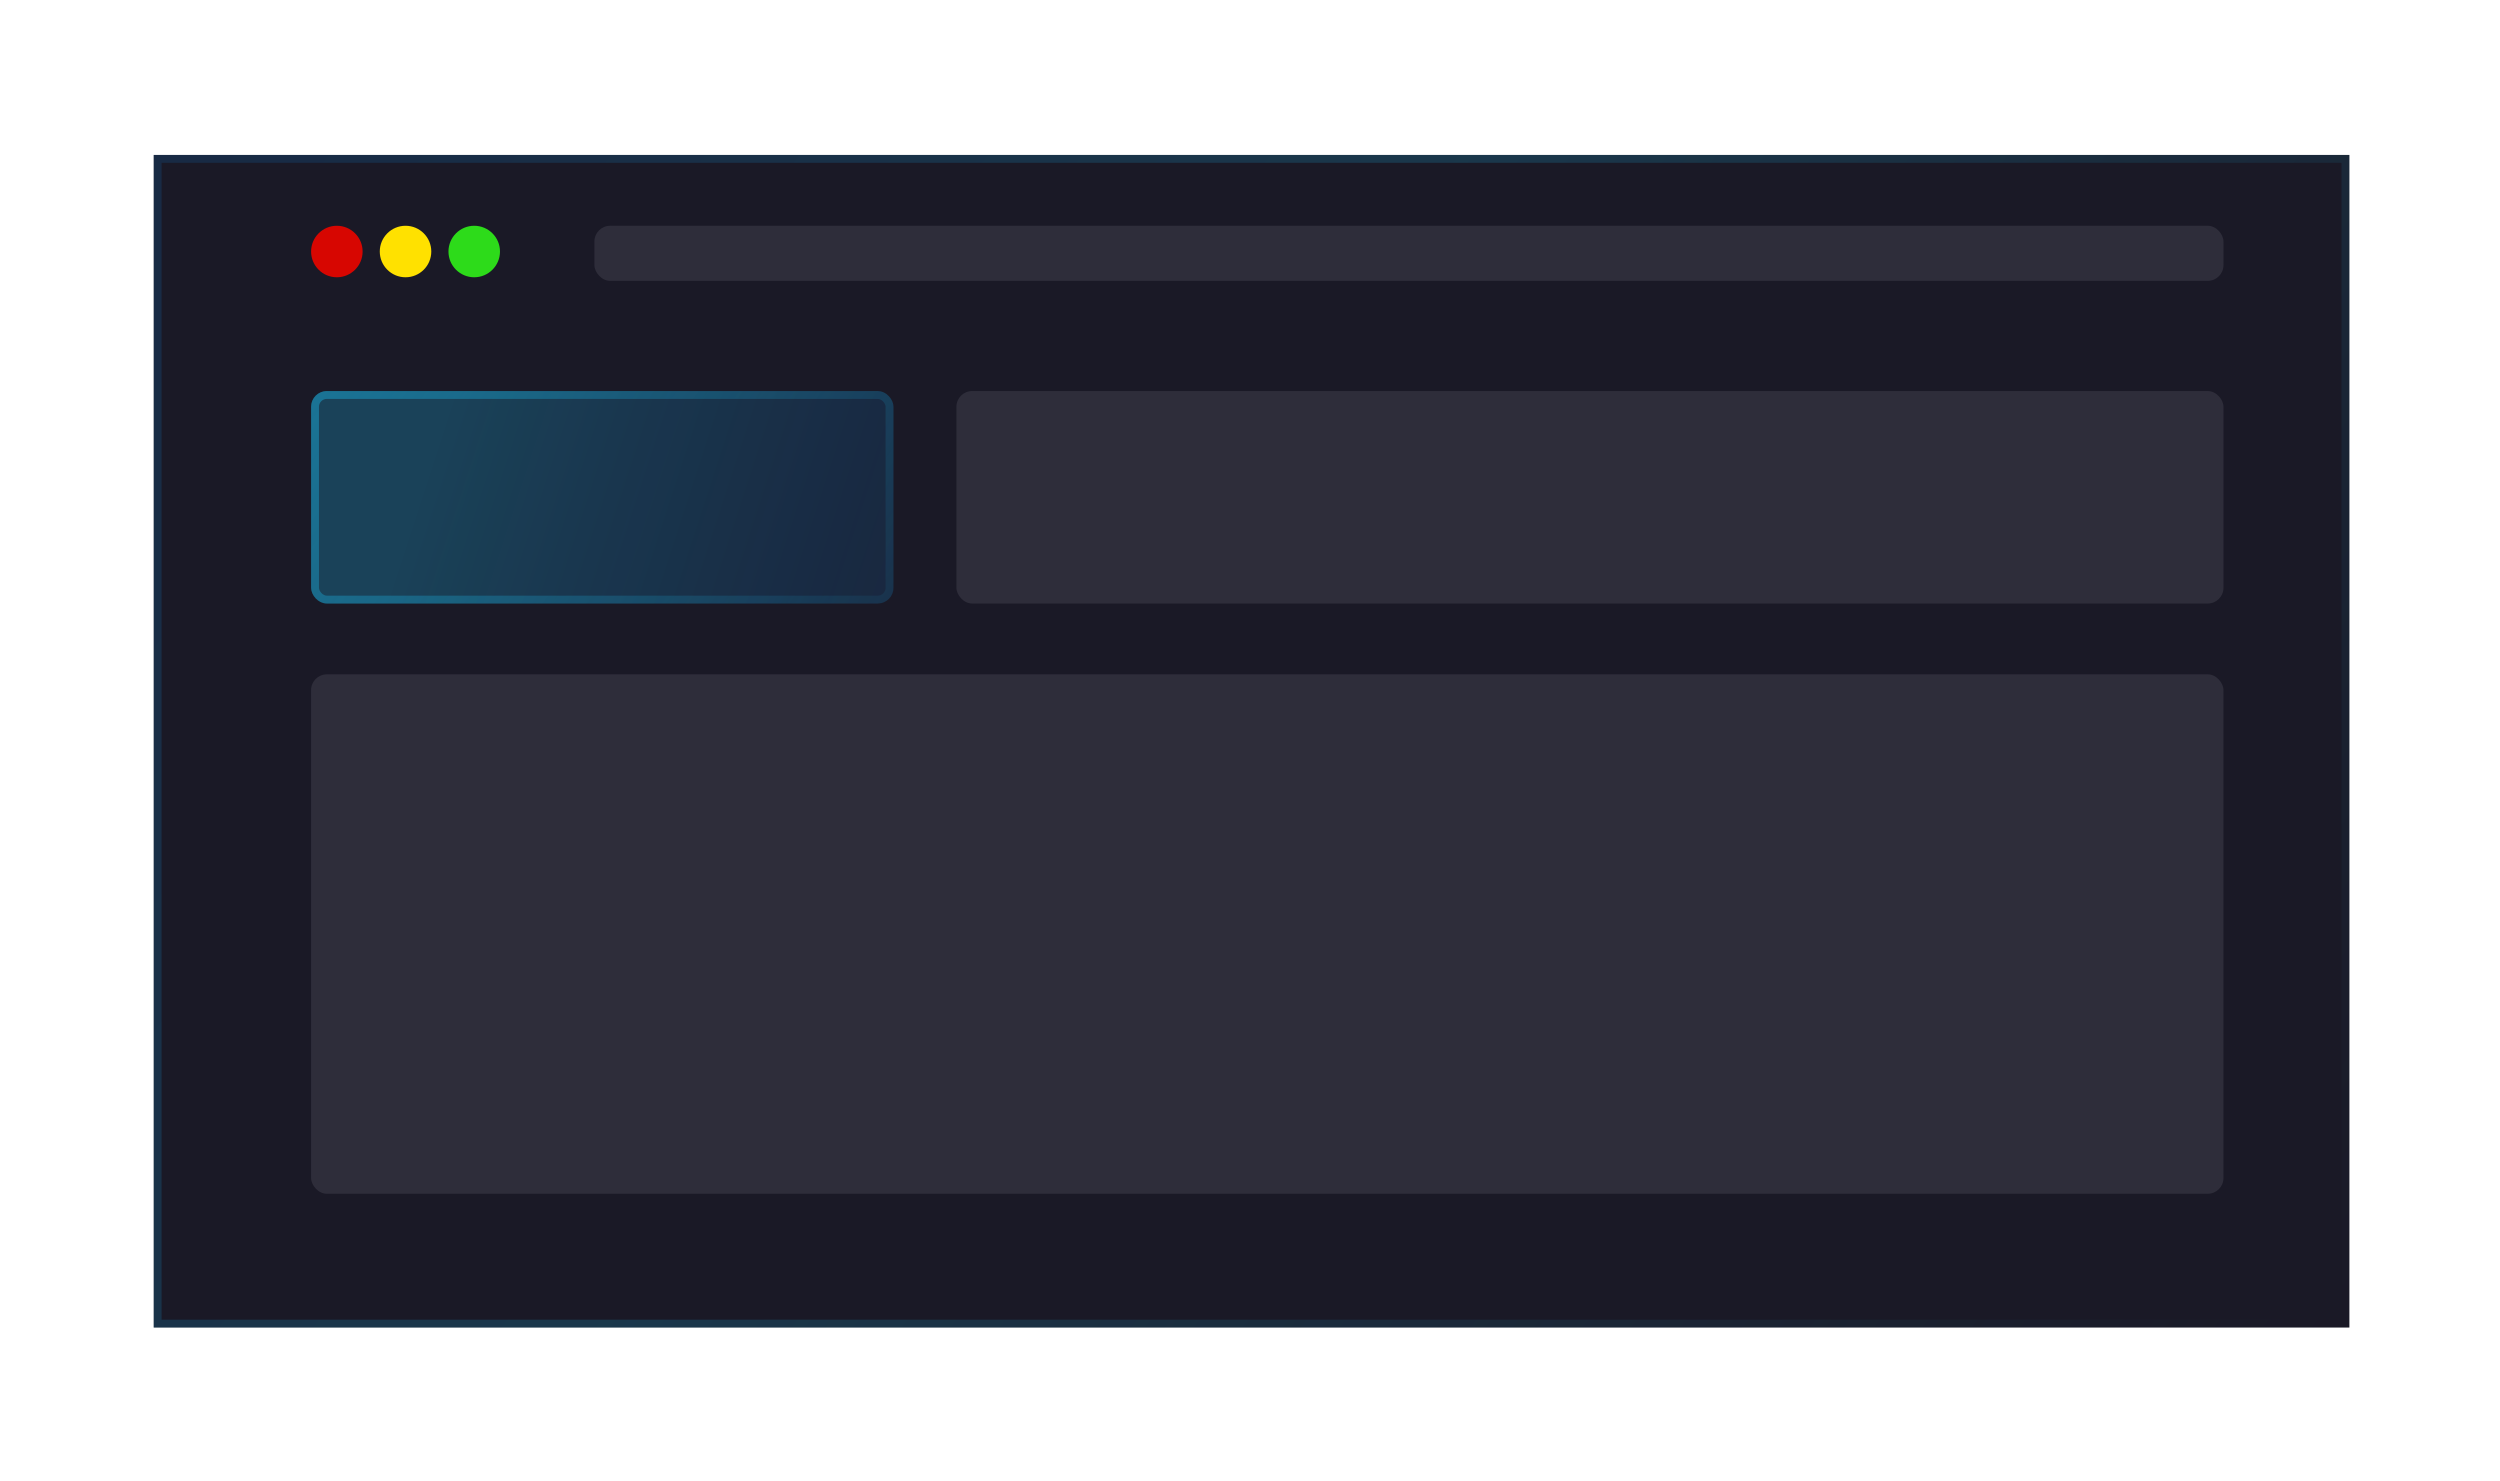 <svg xmlns="http://www.w3.org/2000/svg" width="324" height="192" fill="none" viewBox="0 0 324 192"><g filter="url(#a)"><path fill="#1A1926" d="M24 16h284.561v151.97H24z"/><path stroke="url(#b)" stroke-opacity=".2" stroke-width="1.02" d="M24.51 16.51h283.541v150.95H24.51z"/></g><rect width="164.209" height="27.538" x="123.953" y="50.678" fill="#2E2D3A" rx="2.04"/><rect width="247.843" height="67.316" x="40.318" y="87.395" fill="#2E2D3A" rx="2.04"/><rect width="75.475" height="27.538" x="40.318" y="50.678" fill="url(#c)" rx="2.04"/><rect width="74.455" height="26.518" x="40.828" y="51.188" stroke="url(#d)" stroke-opacity=".5" stroke-width="1.02" rx="1.53"/><rect width="211.126" height="7.14" x="77.036" y="29.259" fill="#2E2D3A" rx="2.04"/><circle cx="43.656" cy="32.597" r="3.338" fill="#D70601"/><circle cx="52.557" cy="32.597" r="3.338" fill="#FFE100"/><circle cx="61.459" cy="32.597" r="3.338" fill="#2DDB1A"/><defs><linearGradient id="b" x1="-6.042" x2="306.756" y1="-30.127" y2="200.11" gradientUnits="userSpaceOnUse"><stop stop-color="#0A52B0"/><stop offset=".486" stop-color="#1AB2E2"/><stop offset=".951" stop-color="#1AB2E2" stop-opacity="0"/></linearGradient><linearGradient id="c" x1="58.215" x2="144.774" y1="50.678" y2="78.817" gradientUnits="userSpaceOnUse"><stop stop-color="#1AB2E2" stop-opacity=".27"/><stop offset="1" stop-color="#0A52B0" stop-opacity=".12"/></linearGradient><linearGradient id="d" x1="-4.422" x2="172.109" y1="-102.231" y2="27.638" gradientUnits="userSpaceOnUse"><stop offset=".02" stop-color="#0A52B0"/><stop offset=".525" stop-color="#1AB2E2"/><stop offset="1" stop-color="#1AB2E2" stop-opacity="0"/></linearGradient><filter id="a" width="323.318" height="190.727" x=".542" y=".701" color-interpolation-filters="sRGB" filterUnits="userSpaceOnUse"><feFlood flood-opacity="0" result="BackgroundImageFix"/><feColorMatrix in="SourceAlpha" result="hardAlpha" values="0 0 0 0 0 0 0 0 0 0 0 0 0 0 0 0 0 0 127 0"/><feOffset dx="-4.08" dy="4.08"/><feGaussianBlur stdDeviation="9.689"/><feComposite in2="hardAlpha" operator="out"/><feColorMatrix values="0 0 0 0 0 0 0 0 0 0 0 0 0 0 0 0 0 0 0.19 0"/><feBlend in2="BackgroundImageFix" result="effect1_dropShadow_896_8303"/><feBlend in="SourceGraphic" in2="effect1_dropShadow_896_8303" result="shape"/></filter></defs></svg>